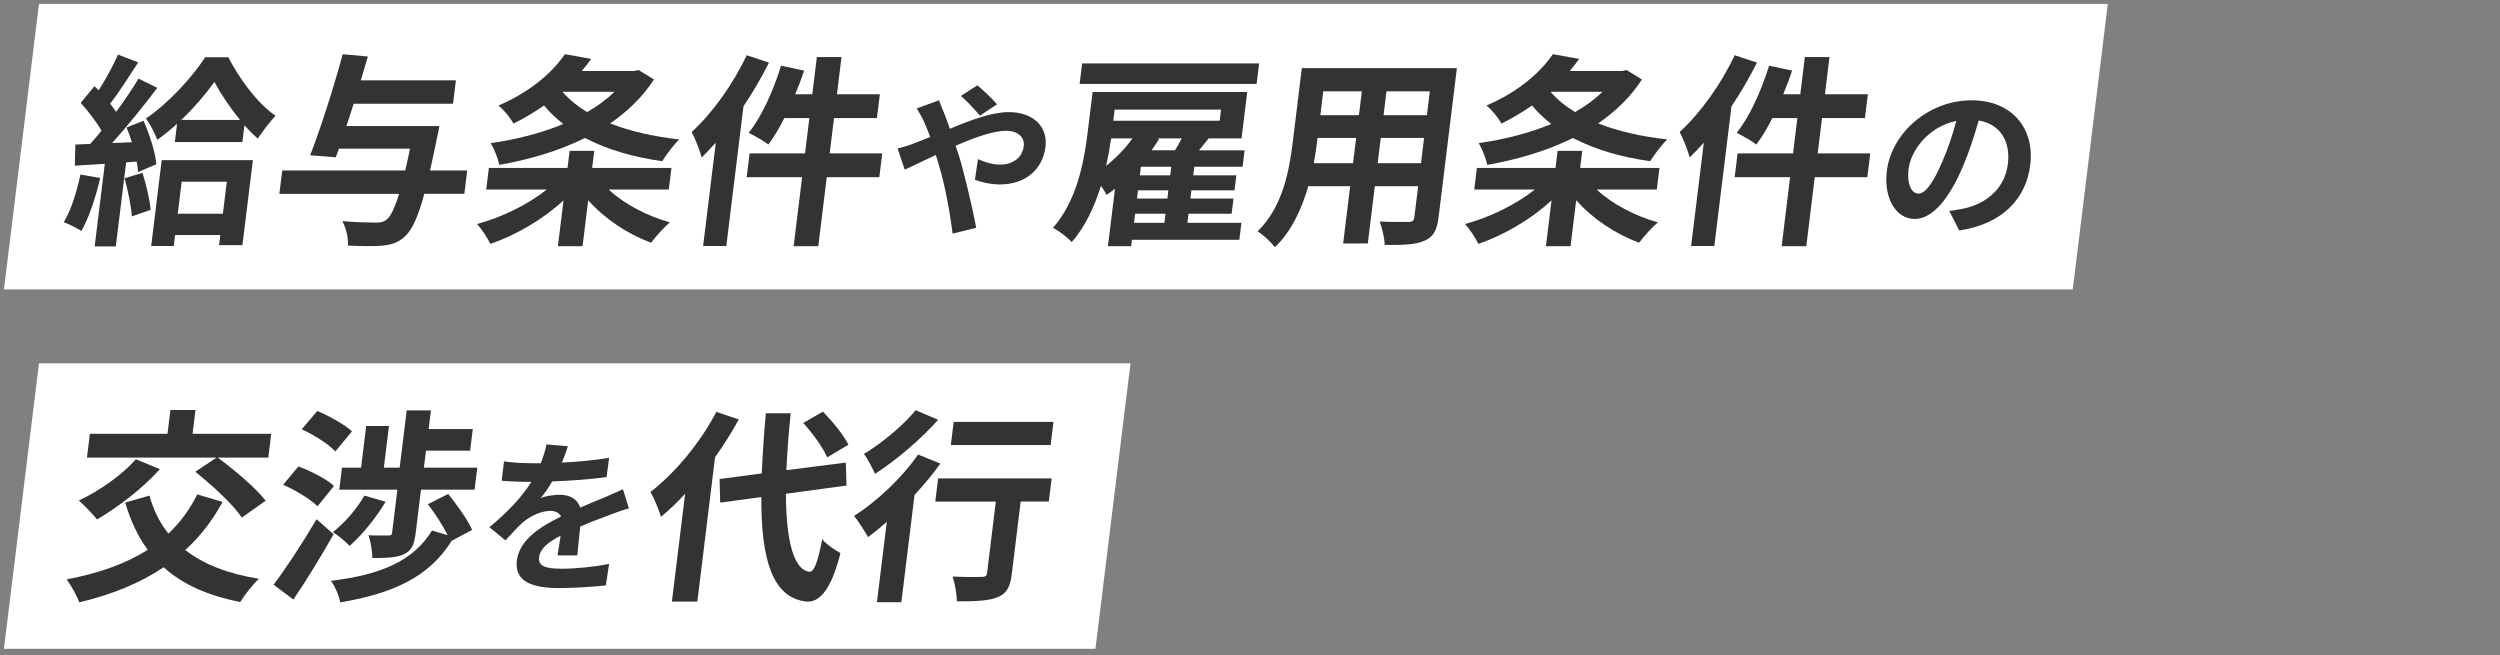 <?xml version="1.0" encoding="utf-8"?>
<!-- Generator: Adobe Illustrator 24.1.0, SVG Export Plug-In . SVG Version: 6.00 Build 0)  -->
<svg version="1.1" id="ol" xmlns="http://www.w3.org/2000/svg" xmlns:xlink="http://www.w3.org/1999/xlink" x="0px" y="0px"
	 viewBox="0 0 1267 332" style="enable-background:new 0 0 1267 332;" xml:space="preserve">
<rect x="0" y="0" width="1267" height="332" fill="#808080" stroke="none"/>
<style type="text/css">
	.st0{fill:#FFFFFF;}
	.st1{fill:#333333;}
</style>
<g>
	<polygon class="st0" points="1050.47,146.68 2,146.68 19.76,2 1068.24,2 	"/>
	<polygon class="st0" points="555.17,328.8 2,328.8 19.76,184.12 572.94,184.12 	"/>
	<g>
		<path class="st1" d="M50.77,90.22c-2.24,9.78-5.7,20.19-9.54,26.85c-2.02-1.35-6.33-3.54-8.92-4.47
			c3.77-6.14,6.57-15.4,8.48-24.14L50.77,90.22z M72.76,61.18c3.09,7.08,6.03,16.13,6.45,22.06l-9.23,3.95
			c-0.12-1.56-0.32-3.33-0.7-5.31l-5.36,0.42l-5.23,42.56H47.98l5.14-41.83l-15.2,0.94l0.28-10.72l7.53-0.31
			c1.8-1.98,3.75-4.27,5.71-6.66c-2.47-4.47-6.79-9.99-10.54-14.15l6.97-8.43c0.65,0.62,1.4,1.35,2.14,2.08
			c3.62-5.72,7.37-12.59,9.82-18.11l10.23,3.95c-4.61,7.08-9.77,15.19-14.22,20.92c1.07,1.46,2.15,2.81,3.03,4.16
			c4.25-5.83,8.31-11.76,11.33-16.86l9.52,4.68c-6.83,9.05-15.31,19.56-22.9,27.99l10.04-0.42c-0.83-2.6-1.75-5.2-2.72-7.49
			L72.76,61.18z M72.22,87.61c1.87,5.93,3.65,13.53,4.15,18.73l-9.57,3.33c-0.3-5.2-2.02-13.21-3.66-19.36L72.22,87.61z
			 M115.73,29.03c5.63,10.93,14.62,23.31,23.94,29.66c-2.99,3.12-6.46,7.7-9.02,11.55c-2.26-1.98-4.58-4.27-6.77-6.76L122.84,72
			H88.6l1.14-9.26c-3.28,3.02-6.63,5.72-10.05,8.12c-1.16-3.23-3.69-8.12-5.75-10.82c11.44-7.6,23.73-21.23,30.03-31.01H115.73z
			 M81.96,81.16h46.2l-5.29,43.08h-11.86l0.63-5.1H88.74l-0.68,5.52H76.62L81.96,81.16z M92.07,92.09l-1.99,16.23h22.89l1.99-16.23
			H92.07z M121.62,60.77c-5.15-6.35-9.9-13.42-12.93-19.25c-4.25,5.83-10.12,12.9-16.83,19.25H121.62z"/>
		<path class="st1" d="M235.34,98.23h-20.29c-3.23,11.86-6.18,18.11-9.47,21.23c-3.54,3.43-6.69,4.47-11.54,5
			c-4.01,0.42-10.86,0.31-17.69,0c0.24-3.64-0.89-8.84-2.85-12.38c7.1,0.62,14.06,0.73,17.08,0.73c2.19,0,3.67-0.21,5.28-1.46
			c2.06-1.56,4.14-5.72,6.4-13.11h-60.67l1.46-11.86h62.33c0.82-3.33,1.58-6.97,2.39-11.03h-36.01l-1.58,4.37l-12.98-1.04
			c5.16-13.22,12.07-34.76,16.48-51.2l12.76,1.15c-1.1,3.85-2.32,7.91-3.56,12.07h48.18l-1.46,11.86h-50.37
			c-1.2,3.85-2.4,7.7-3.68,11.34h47.14c0,0-0.67,3.75-1.07,5.31c-1.31,6.45-2.54,12.17-3.67,17.17h18.84L235.34,98.23z"/>
		<path class="st1" d="M308.45,96.04c7.74,7.28,19.48,13.42,31.05,16.65c-3.01,2.5-7.36,7.39-9.49,10.3
			c-11.86-4.27-23.69-12.18-31.91-21.54l-2.86,23.31h-12.49l2.85-23.21c-10.45,9.68-24.12,17.59-37.05,22.06
			c-1.5-3.02-4.48-7.6-6.77-10.09c12.48-3.33,25.88-9.89,35.34-17.48h-30.7l1.34-10.93h39.86l1.06-8.64h12.49l-1.06,8.64h40.17
			l-1.34,10.93H308.45z M331.43,40.27c-5.78,8.95-13.44,16.23-22.19,22.27c10.03,3.95,21.87,6.66,35.01,8.12
			c-2.83,2.71-6.69,7.91-8.64,11.03c-15.04-2.08-28.19-6.04-39.14-11.76c-13.19,6.56-28.19,10.93-43.4,13.63
			c-0.74-3.33-2.72-8.33-4.37-11.03c12.71-1.77,25.38-5,36.78-9.68c-3.61-2.81-6.87-5.93-9.78-9.37c-4.66,3.23-9.83,6.35-15.48,9.16
			c-1.52-2.91-5.05-7.18-7.62-9.16c16.14-6.87,27.34-16.75,33.68-26.02l13.34,2.39c-1.5,2.08-3.11,4.16-4.81,6.14h26.54l2.25-0.52
			L331.43,40.27z M285.08,46.51c3.27,3.85,7.53,7.28,12.47,10.3c5.26-3.02,9.95-6.45,13.86-10.3H285.08z"/>
		<path class="st1" d="M389.71,31.73c-3.72,7.39-8.08,14.98-12.92,22.17l-8.69,70.76h-11.76l6.43-52.34c-2.4,2.6-4.8,5.2-7.16,7.49
			c-0.76-3.12-3.38-9.78-5.08-12.9c10.31-9.37,20.97-24.14,27.88-38.92L389.71,31.73z M445.64,89.8H419l-4.29,34.96h-12.49
			l4.29-34.96h-28.1l1.48-12.07h28.1l2.2-17.9h-12.7c-2.5,5.1-5.36,9.78-8.1,13.42c-2.09-1.66-7.14-4.58-9.99-5.93
			c6.62-8.12,12.5-21.33,16.46-34.03l11.66,2.5c-1.33,4.06-2.86,8.01-4.49,11.97h8.64l2.31-18.83h12.49l-2.31,18.83h21.75
			l-1.48,12.07h-21.75l-2.2,17.9h26.64L445.64,89.8z"/>
		<path class="st1" d="M475.9,50.83c0.57,1.52,1.84,4.98,2.58,6.5c0.97,2.45,1.99,5.15,2.91,7.94c10.69-4.48,21.31-8.45,29.84-8.45
			c13.01,0,19.81,7.85,18.62,17.57c-1.44,11.74-10.37,19.09-23.21,19.09c-4.48,0-9.57-1.18-12.55-2.37l1.54-10.47
			c3.52,1.6,7.6,2.79,11.15,2.79c6.42,0,11.31-3.38,12.05-9.38c0.53-4.31-2.68-7.77-9.01-7.77c-6.5,0-16.05,3.46-25.52,7.6
			l1.73,5.15c2.77,9.12,6.99,27.03,8.71,36.4l-11.94,2.96c-1.33-10.47-3.89-24.75-6.97-34.71l-1.56-5.15
			c-6.36,2.96-12.03,5.83-15.78,7.43l-3.58-10.73c3.3-0.76,7.17-2.03,8.61-2.7c2.56-0.93,5.23-2.03,7.9-3.12
			c-0.96-2.53-1.85-4.9-2.85-7.1c-0.92-2.11-2.58-5.15-4-7.35L475.9,50.83z M496.65,58.6c-2.59-2.96-6.68-7.52-9.67-9.97l8.35-5.41
			c2.76,2.28,7.37,6.67,9.97,9.63L496.65,58.6z"/>
		<path class="st1" d="M628.09,121.54h-54.43l-0.4,3.23h-11.76l3.58-29.14c-1.39,1.15-2.87,2.19-4.23,3.12
			c-0.59-1.14-1.72-2.91-2.87-4.58c-3.24,10.3-7.84,20.6-14.84,28.51c-1.92-2.18-6.76-5.93-9.52-7.18
			c12.46-14.15,15.87-34.34,17.6-48.39l2.52-20.5h78.36l-2.89,23.52h-16.65c-1.61,2.08-3.31,4.06-4.9,6.04h23.1l-1.02,8.33h-24.46
			l-0.54,4.37h21.85l-0.93,7.6H603.8l-0.51,4.16h21.85l-0.95,7.7h-21.85l-0.56,4.58h27.37L628.09,121.54z M636.85,42.55h-89.7
			l1.28-10.41h89.7L636.85,42.55z M563.12,70.13c-0.63,4.27-1.41,8.95-2.55,13.94c5.08-4.06,9.72-8.85,13.37-13.94H563.12z
			 M564.91,55.56l-0.69,5.62h53.91l0.69-5.62H564.91z M574.72,112.9h15.4l0.56-4.58h-15.4L574.72,112.9z M592.14,96.46h-15.4
			l-0.51,4.16h15.4L592.14,96.46z M593.61,84.49h-15.4l-0.54,4.37h15.4L593.61,84.49z M595.47,76.17c1.18-1.98,2.48-4.06,3.45-6.04
			h-12.49l1,0.31c-1.17,1.87-2.45,3.85-3.82,5.72H595.47z"/>
		<path class="st1" d="M729.08,110.09c-0.82,6.66-2.68,9.99-7.08,11.86c-4.52,2.08-10.9,2.29-20.25,2.18
			c-0.01-3.33-1.33-8.64-2.5-11.86c5.79,0.31,12.67,0.21,14.54,0.21c1.98,0,2.78-0.62,3.01-2.5l1.92-15.61h-21.96l-3.56,29.03
			h-12.49l3.56-29.03h-21.23c-3.27,11.34-8.42,22.79-16.91,30.91c-1.7-2.29-6.17-6.56-8.8-8.01c12.88-12.49,16.09-31.01,17.88-45.58
			l4.56-37.15h78.57L729.08,110.09z M685.72,82.72l1.57-12.8h-19.56l-0.23,1.87c-0.41,3.33-0.97,7.08-1.65,10.93H685.72z
			 M670.63,46.3l-1.48,12.07h19.56l1.48-12.07H670.63z M720.16,82.72l1.57-12.8h-21.96l-1.57,12.8H720.16z M724.64,46.3h-21.96
			l-1.48,12.07h21.96L724.64,46.3z"/>
		<path class="st1" d="M809.17,96.04c7.74,7.28,19.48,13.42,31.05,16.65c-3.01,2.5-7.36,7.39-9.49,10.3
			c-11.86-4.27-23.69-12.18-31.91-21.54l-2.86,23.31h-12.49l2.85-23.21c-10.45,9.68-24.12,17.59-37.05,22.06
			c-1.5-3.02-4.48-7.6-6.77-10.09c12.48-3.33,25.88-9.89,35.34-17.48h-30.7l1.34-10.93h39.86l1.06-8.64h12.49l-1.06,8.64H841
			l-1.34,10.93H809.17z M832.14,40.27c-5.78,8.95-13.44,16.23-22.19,22.27c10.03,3.95,21.87,6.66,35.01,8.12
			c-2.83,2.71-6.69,7.91-8.64,11.03c-15.04-2.08-28.19-6.04-39.14-11.76c-13.19,6.56-28.19,10.93-43.4,13.63
			c-0.74-3.33-2.72-8.33-4.37-11.03c12.71-1.77,25.38-5,36.78-9.68c-3.61-2.81-6.87-5.93-9.78-9.37c-4.66,3.23-9.83,6.35-15.48,9.16
			c-1.52-2.91-5.05-7.18-7.62-9.16c16.14-6.87,27.34-16.75,33.68-26.02l13.34,2.39c-1.5,2.08-3.11,4.16-4.81,6.14h26.54l2.25-0.52
			L832.14,40.27z M785.8,46.51c3.27,3.85,7.53,7.28,12.47,10.3c5.26-3.02,9.95-6.45,13.86-10.3H785.8z"/>
		<path class="st1" d="M890.43,31.73c-3.72,7.39-8.08,14.98-12.92,22.17l-8.69,70.76h-11.76l6.43-52.34c-2.4,2.6-4.8,5.2-7.16,7.49
			c-0.76-3.12-3.38-9.78-5.08-12.9c10.31-9.37,20.97-24.14,27.88-38.92L890.43,31.73z M946.36,89.8h-26.64l-4.29,34.96h-12.49
			l4.29-34.96h-28.1l1.48-12.07h28.1l2.2-17.9h-12.7c-2.5,5.1-5.36,9.78-8.1,13.42c-2.09-1.66-7.14-4.58-9.99-5.93
			c6.62-8.12,12.5-21.33,16.46-34.03l11.66,2.5c-1.33,4.06-2.86,8.01-4.49,11.97h8.64l2.31-18.83h12.49l-2.31,18.83h21.75
			l-1.48,12.07H923.4l-2.2,17.9h26.64L946.36,89.8z"/>
		<path class="st1" d="M987.89,106.91c3.26-0.42,5.68-0.84,7.94-1.35c11.04-2.53,20.26-10.22,21.75-22.38
			c1.42-11.57-3.77-20.19-14.77-22.13c-2.05,7.1-4.44,14.87-7.77,22.72c-7.06,16.89-15.59,27.2-24.71,27.2
			c-9.21,0-15.81-10.22-14.08-24.33c2.36-19.26,21.21-35.81,42.92-35.81c20.7,0,32.02,14.44,29.78,32.69
			c-2.16,17.57-14.5,30.07-36.02,33.28L987.89,106.91z M984.5,81.57c2.7-6.17,5.1-13.34,6.97-20.27
			c-14.21,2.87-23.05,15.04-24.18,24.24c-1.04,8.45,1.83,12.58,4.96,12.58C975.71,98.13,979.73,92.89,984.5,81.57z"/>
	</g>
	<g>
		<path class="st1" d="M112.8,254.4c-5.23,9.57-11.54,17.69-18.91,24.35c9.21,7.18,21.62,12.07,37.34,14.57
			c-3.05,2.81-7.37,8.32-9.46,11.76c-16.67-3.23-29.38-9.05-38.84-17.59c-12.25,8.22-26.58,13.94-42.77,17.79
			c-0.98-3.02-4.33-8.85-6.37-11.65c15.98-3.02,29.78-7.8,41.07-14.99c-5-6.76-8.7-14.78-11.42-23.93l12.3-3.54
			c2.02,7.28,5.18,13.74,9.6,19.25c5.88-5.51,10.86-12.17,14.62-19.88L112.8,254.4z M81.02,237.75
			c-8.58,9.68-21.43,19.46-31.85,25.5c-2.07-2.6-6.59-7.39-9.23-9.57c10.38-4.89,21.88-12.9,28.9-20.92L81.02,237.75z
			 M109.73,231.92H44.07l1.48-12.07h39.34l1.48-12.07h12.7l-1.48,12.07h39.86l-1.48,12.07h-25.6c8.3,6.14,19.25,15.3,24.27,21.85
			l-12.08,8.53c-4.39-6.66-15.06-16.34-23.58-23.21L109.73,231.92z"/>
		<path class="st1" d="M138.66,296.34c5.97-7.91,14.65-21.02,21.77-33.2l8.64,7.6c-6.25,11.03-13.56,23.1-20.4,33.09L138.66,296.34z
			 M160.92,256.58c-3.52-3.54-11.18-8.12-17.39-10.93l7.69-9.26c6.17,2.29,14.31,6.35,18.04,9.89L160.92,256.58z M169.95,228.8
			c-3.3-3.64-10.83-8.43-17.04-11.24l7.9-9.26c6.04,2.5,13.83,6.87,17.57,10.3L169.95,228.8z M228.91,274.07
			c-11.42,18.42-29.92,26.74-56.49,31.22c-0.61-3.54-2.65-8.12-4.69-10.93c24.19-2.91,41.55-9.57,51.21-25.5l7.93,2.39
			c-2.42-4.89-6.44-11.13-10.04-15.71l10.32-5.2c4.42,5.51,9.94,13.11,12.12,18.21L228.91,274.07z M195.44,254.29
			c-4.85,8.12-11.96,16.86-18.25,22.37c-1.84-1.98-5.98-5.51-8.51-6.97c5.99-4.68,12.16-11.76,16.01-18.52L195.44,254.29z
			 M182.99,237.02l2.59-21.12h11.55l-2.59,21.12h8.01l3.56-29.03h12.28l-1.16,9.47h22.37l-1.34,10.93h-22.37l-1.06,8.64h27.06
			l-1.37,11.13h-27.16l-2.72,22.17c-0.69,5.62-2.02,8.85-6.09,10.61c-3.96,1.77-9.18,1.87-15.84,1.87
			c0.01-3.43-0.86-8.22-1.91-11.55c4.03,0.21,8.62,0.1,10.08,0.1c1.25,0,1.69-0.21,1.84-1.46l2.67-21.75h-29.45l1.37-11.13H182.99z"
			/>
		<path class="st1" d="M282.54,281.48c0.47-2.45,1.03-6.33,1.56-9.97c-6.58,3.38-10.37,6.67-10.87,10.81
			c-0.57,4.65,3.24,5.91,11.44,5.91c7.1,0,16.5-0.93,24.04-2.45l-1.68,10.9c-5.66,0.68-15.96,1.35-23.82,1.35
			c-13.09,0-22.59-3.12-21.27-13.94c1.31-10.64,12.27-17.4,22.42-22.3c-1.09-2.11-3.2-2.87-5.48-2.87c-4.73,0-10.22,2.7-13.8,5.74
			c-2.85,2.53-5.58,5.57-8.9,9.21l-8.14-6.67c9.78-8.11,16.61-15.54,21.24-22.97h-1.01c-3.38,0-9.52-0.17-14.03-0.59l1.2-9.8
			c4.14,0.68,10.36,0.93,14.58,0.93h4.05c1.48-3.8,2.49-7.18,2.86-9.54l10.87,0.93c-0.67,2.03-1.62,4.9-3.04,8.28
			c7.91-0.42,16.44-1.1,23.95-2.45l-1.29,9.8c-8.17,1.18-18.56,1.86-27.55,2.2c-1.71,2.96-3.78,6-5.85,8.45
			c2.33-1.1,6.88-1.69,9.67-1.69c5.07,0,9.02,2.2,10.35,6.5c4.56-2.03,8.28-3.46,11.93-4.98c3.39-1.44,6.52-2.87,9.74-4.31
			l3.03,9.71c-2.79,0.68-7.39,2.37-10.4,3.55c-3.89,1.44-8.85,3.29-14.3,5.66c-0.49,4.65-1.07,10.81-1.46,14.61H282.54z"/>
		<path class="st1" d="M374.42,212.57c-3.48,6.35-7.5,12.8-12.03,19.15l-8.98,73.16h-12.9l6.71-54.63
			c-4.07,4.37-8.1,8.33-12.25,11.66c-0.79-2.91-3.51-9.57-5.32-12.59c12.41-9.57,25.22-24.87,33.39-40.58L374.42,212.57z
			 M398.31,250.24c0.08,23.1,3.7,38.5,11.9,39.54c2.37,0.21,4.26-4.99,6.51-16.54c1.96,2.71,7.09,5.83,9.23,7.08
			c-5.07,20.08-11.28,24.87-17.06,24.56c-17.38-1.67-23.2-21.23-23.05-52.97l-20.85,2.81l-0.3-11.97l21.37-2.81
			c0.42-9.37,1.05-19.56,2.08-30.49h12.59c-1.04,10.2-1.83,19.98-2.19,28.83l30.13-3.85l0.34,11.65L398.31,250.24z M419.2,231.82
			c-2-4.89-7.35-12.17-12.11-17.48l9.96-5.72c4.9,5,10.51,11.86,12.93,16.75L419.2,231.82z"/>
		<path class="st1" d="M476.57,234.94c-3.77,5.31-8.29,10.72-13.09,15.92l-6.67,54.32h-12.38l5-40.69c-3.26,2.81-6.39,5.41-9.48,7.7
			c-1.46-2.5-4.94-8.12-7.11-10.72c11.51-7.28,24.33-19.36,32.44-31.12L476.57,234.94z M475.44,212.77
			c-8.69,9.78-21.25,20.5-31.98,27.37c-1.23-2.71-3.74-7.7-5.63-10.09c9.31-5.52,20.35-14.88,26.24-22.17L475.44,212.77z
			 M531.54,254.19h-14.26l-4.48,36.53c-0.82,6.66-2.49,10.09-7.3,11.97c-4.6,1.87-11.29,2.08-20.55,2.08
			c-0.07-3.64-0.97-9.05-2.2-12.59c5.89,0.31,12.76,0.31,14.65,0.21c1.87,0,2.65-0.42,2.84-1.98l4.45-36.21H474l1.44-11.76h57.55
			L531.54,254.19z M532.46,225.57h-50.58l1.44-11.76h50.58L532.46,225.57z"/>
	</g>
</g>
</svg>
